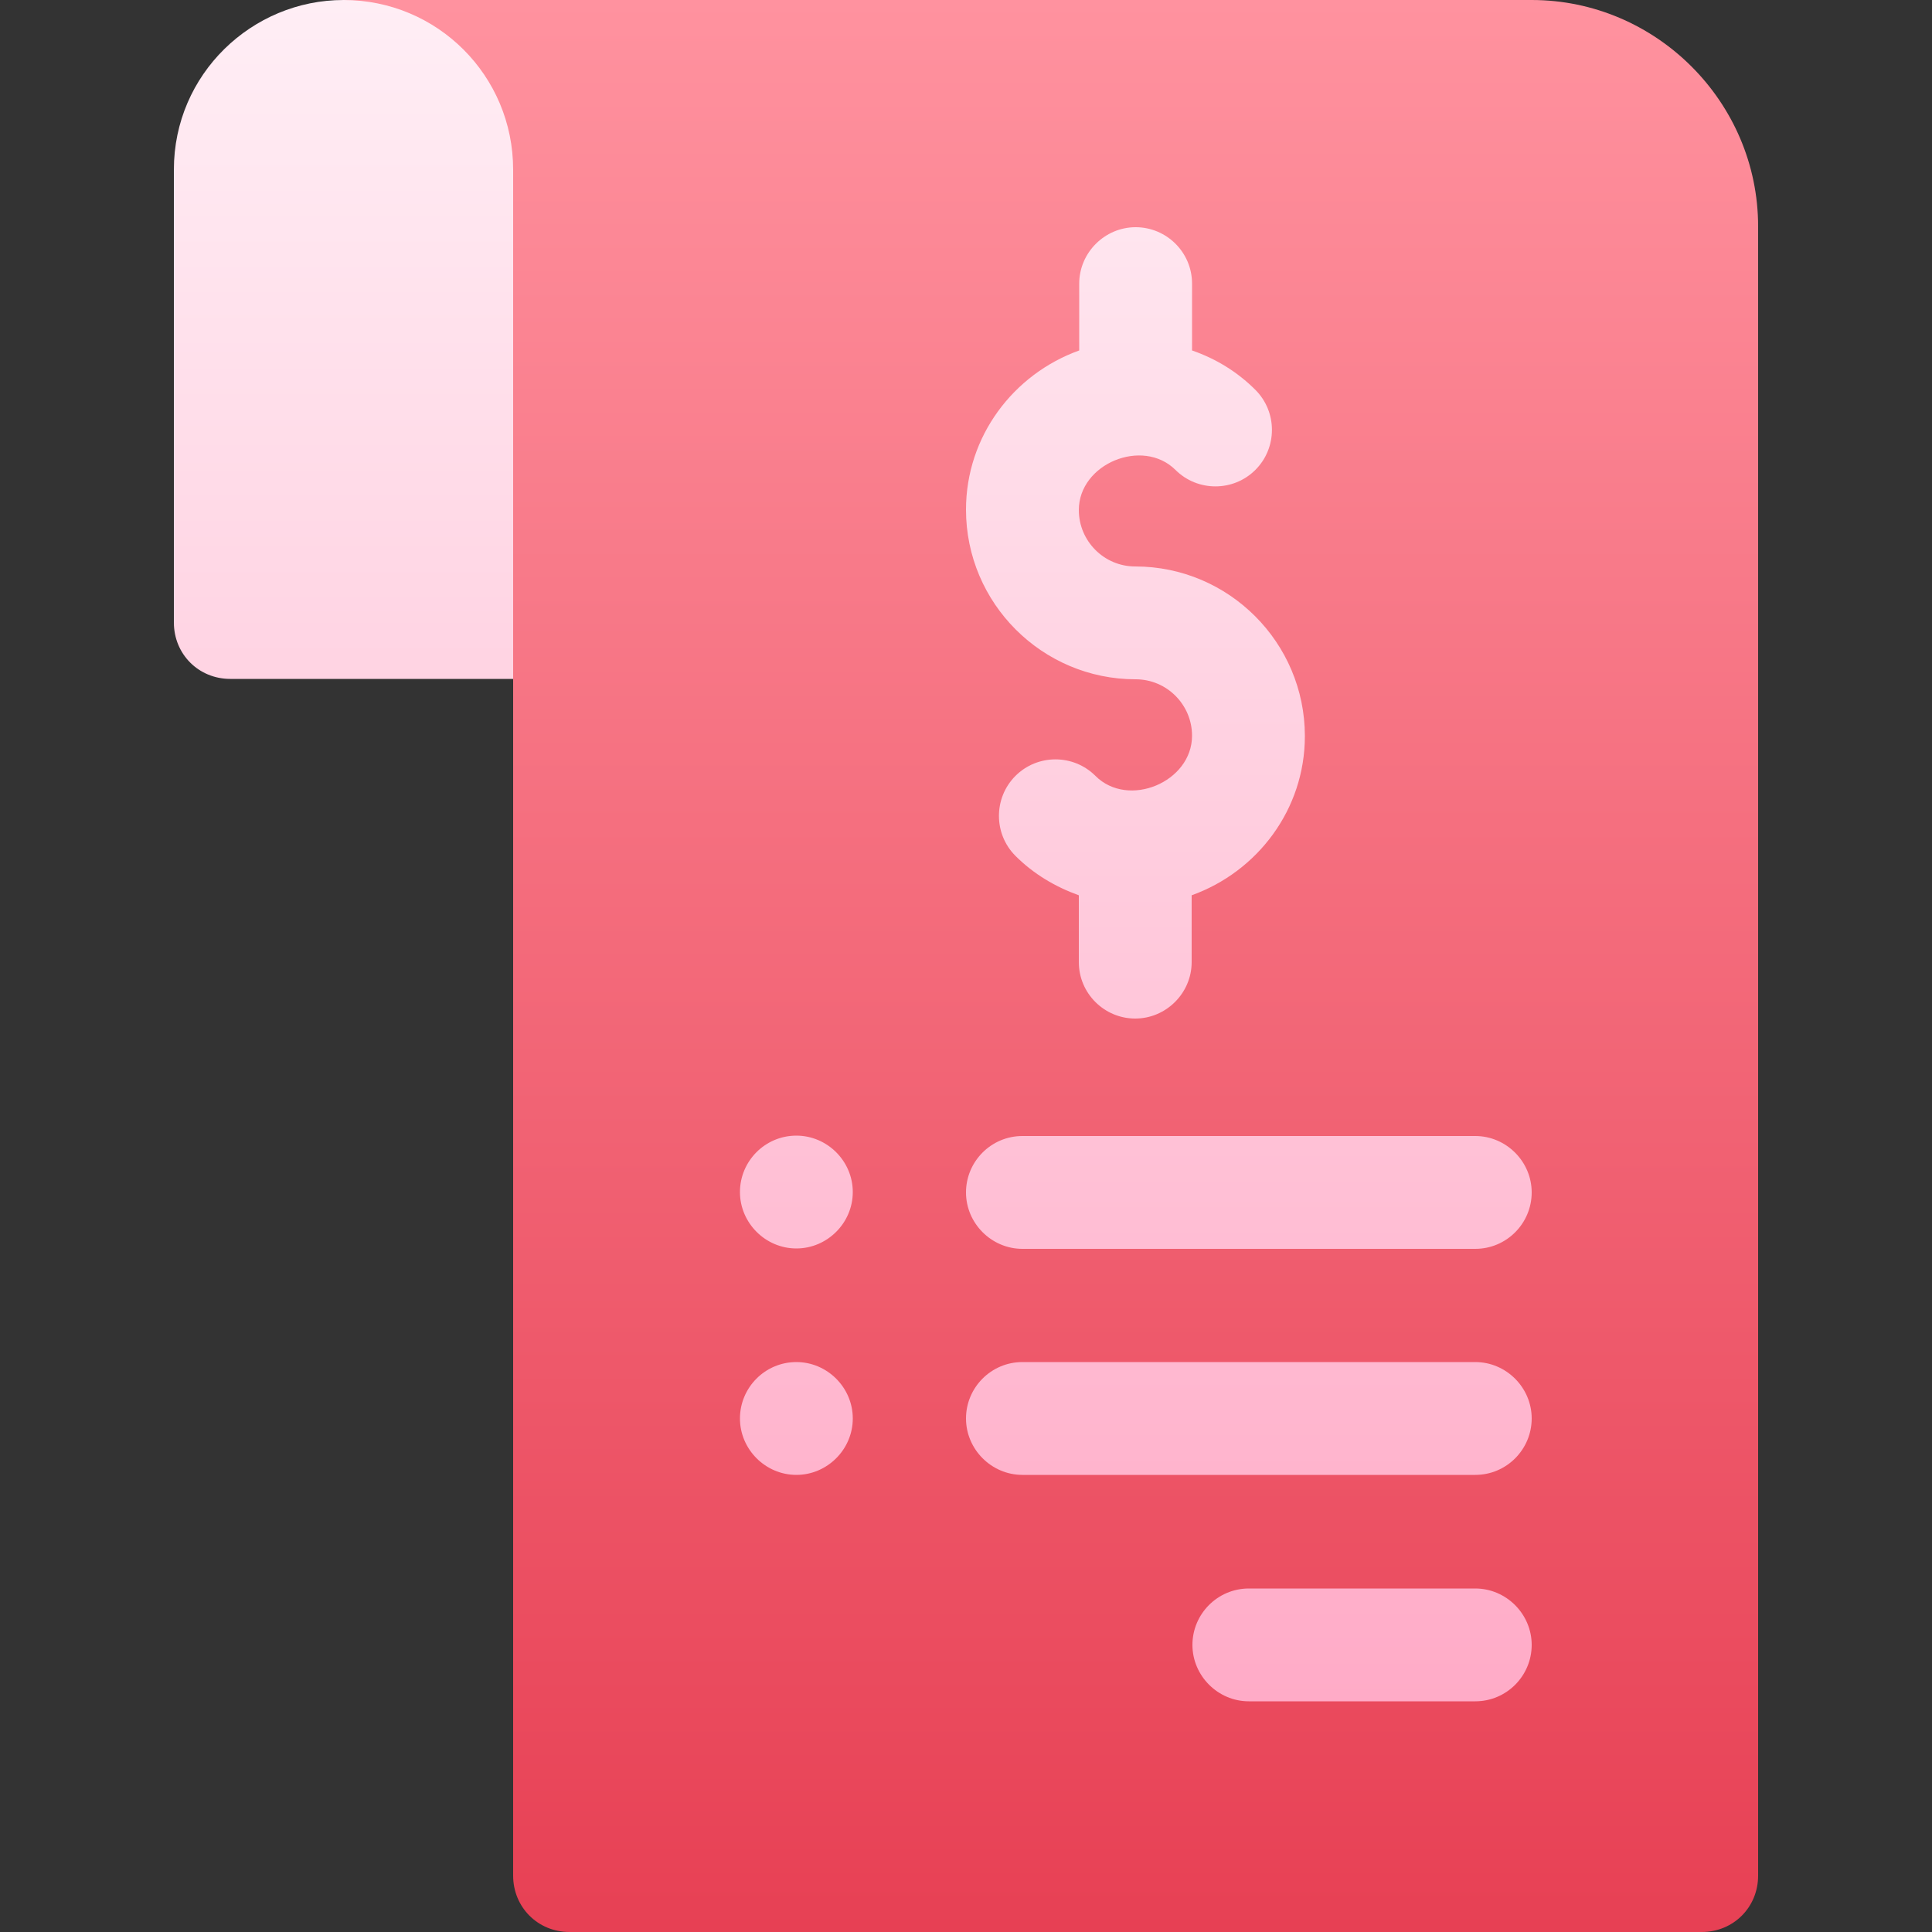 <?xml version="1.0" encoding="UTF-8"?>
<svg id="_圖層_1" data-name="圖層 1" xmlns="http://www.w3.org/2000/svg" xmlns:xlink="http://www.w3.org/1999/xlink" viewBox="0 0 50 50">
  <rect x="0" y="0" width="50" height="50" fill="#333333" stroke="none"/>
  <defs>
    <style>
      .cls-1 {
        fill: url(#_未命名漸層_168);
      }

      .cls-2 {
        fill: url(#_未命名漸層_157);
      }
    </style>
    <linearGradient id="_未命名漸層_168" data-name="未命名漸層 168" x1="27.2" y1="1301.57" x2="27.2" y2="1351.57" gradientTransform="translate(0 1351.57) scale(1 -1)" gradientUnits="userSpaceOnUse">
      <stop offset="0" stop-color="#e74054"/>
      <stop offset="1" stop-color="#ff929f"/>
    </linearGradient>
    <linearGradient id="_未命名漸層_157" data-name="未命名漸層 157" x1="22.07" y1="1307.52" x2="22.07" y2="1351.57" gradientTransform="translate(0 1351.57) scale(1 -1)" gradientUnits="userSpaceOnUse">
      <stop offset="0" stop-color="#ffabc7"/>
      <stop offset="1" stop-color="#ffeef5"/>
    </linearGradient>
  </defs>
  <path class="cls-1" d="M39.65,0H8.89l4.39,17.58v30.96c0,.82.64,1.46,1.46,1.46h29.3c.82,0,1.46-.64,1.46-1.46V5.86c0-3.22-2.64-5.86-5.86-5.86Z"/>
  <path class="cls-2" d="M8.89,0c-2.37,0-4.39,1.92-4.39,4.39v11.72c0,.82.64,1.46,1.46,1.46h7.32V4.39c0-2.43-1.96-4.39-4.39-4.39ZM38.18,35.25h-11.72c-.81,0-1.46.66-1.46,1.46s.66,1.46,1.46,1.46h11.72c.81,0,1.46-.66,1.46-1.46s-.66-1.46-1.46-1.46ZM26.46,32.32h11.72c.81,0,1.46-.66,1.46-1.46s-.66-1.46-1.46-1.46h-11.72c-.81,0-1.46.66-1.46,1.46s.66,1.46,1.46,1.46ZM38.18,41.11h-5.86c-.81,0-1.46.66-1.46,1.46s.66,1.46,1.46,1.46h5.86c.81,0,1.46-.66,1.46-1.46s-.66-1.46-1.46-1.46ZM20.61,29.39c-.81,0-1.46.66-1.46,1.46s.66,1.46,1.46,1.46,1.46-.66,1.46-1.46-.66-1.46-1.46-1.46ZM20.61,35.25c-.81,0-1.46.66-1.46,1.46s.66,1.46,1.46,1.46,1.46-.66,1.46-1.46-.66-1.46-1.46-1.46ZM29.39,17.58c.81,0,1.46.66,1.46,1.46,0,1.2-1.65,1.89-2.5,1.04-.57-.57-1.5-.57-2.07,0s-.57,1.5,0,2.07c.47.47,1.03.8,1.64,1.02v1.73c0,.81.66,1.46,1.46,1.46s1.46-.66,1.46-1.46v-1.73c1.7-.61,2.93-2.22,2.93-4.12,0-2.42-1.97-4.39-4.39-4.39-.81,0-1.46-.66-1.46-1.46,0-1.2,1.65-1.88,2.5-1.04.57.57,1.5.57,2.07,0s.57-1.5,0-2.07c-.47-.47-1.03-.81-1.64-1.02v-1.73c0-.81-.66-1.46-1.46-1.46s-1.46.66-1.46,1.46v1.73c-1.7.61-2.93,2.22-2.93,4.12,0,2.42,1.97,4.39,4.39,4.39Z"/>
</svg>